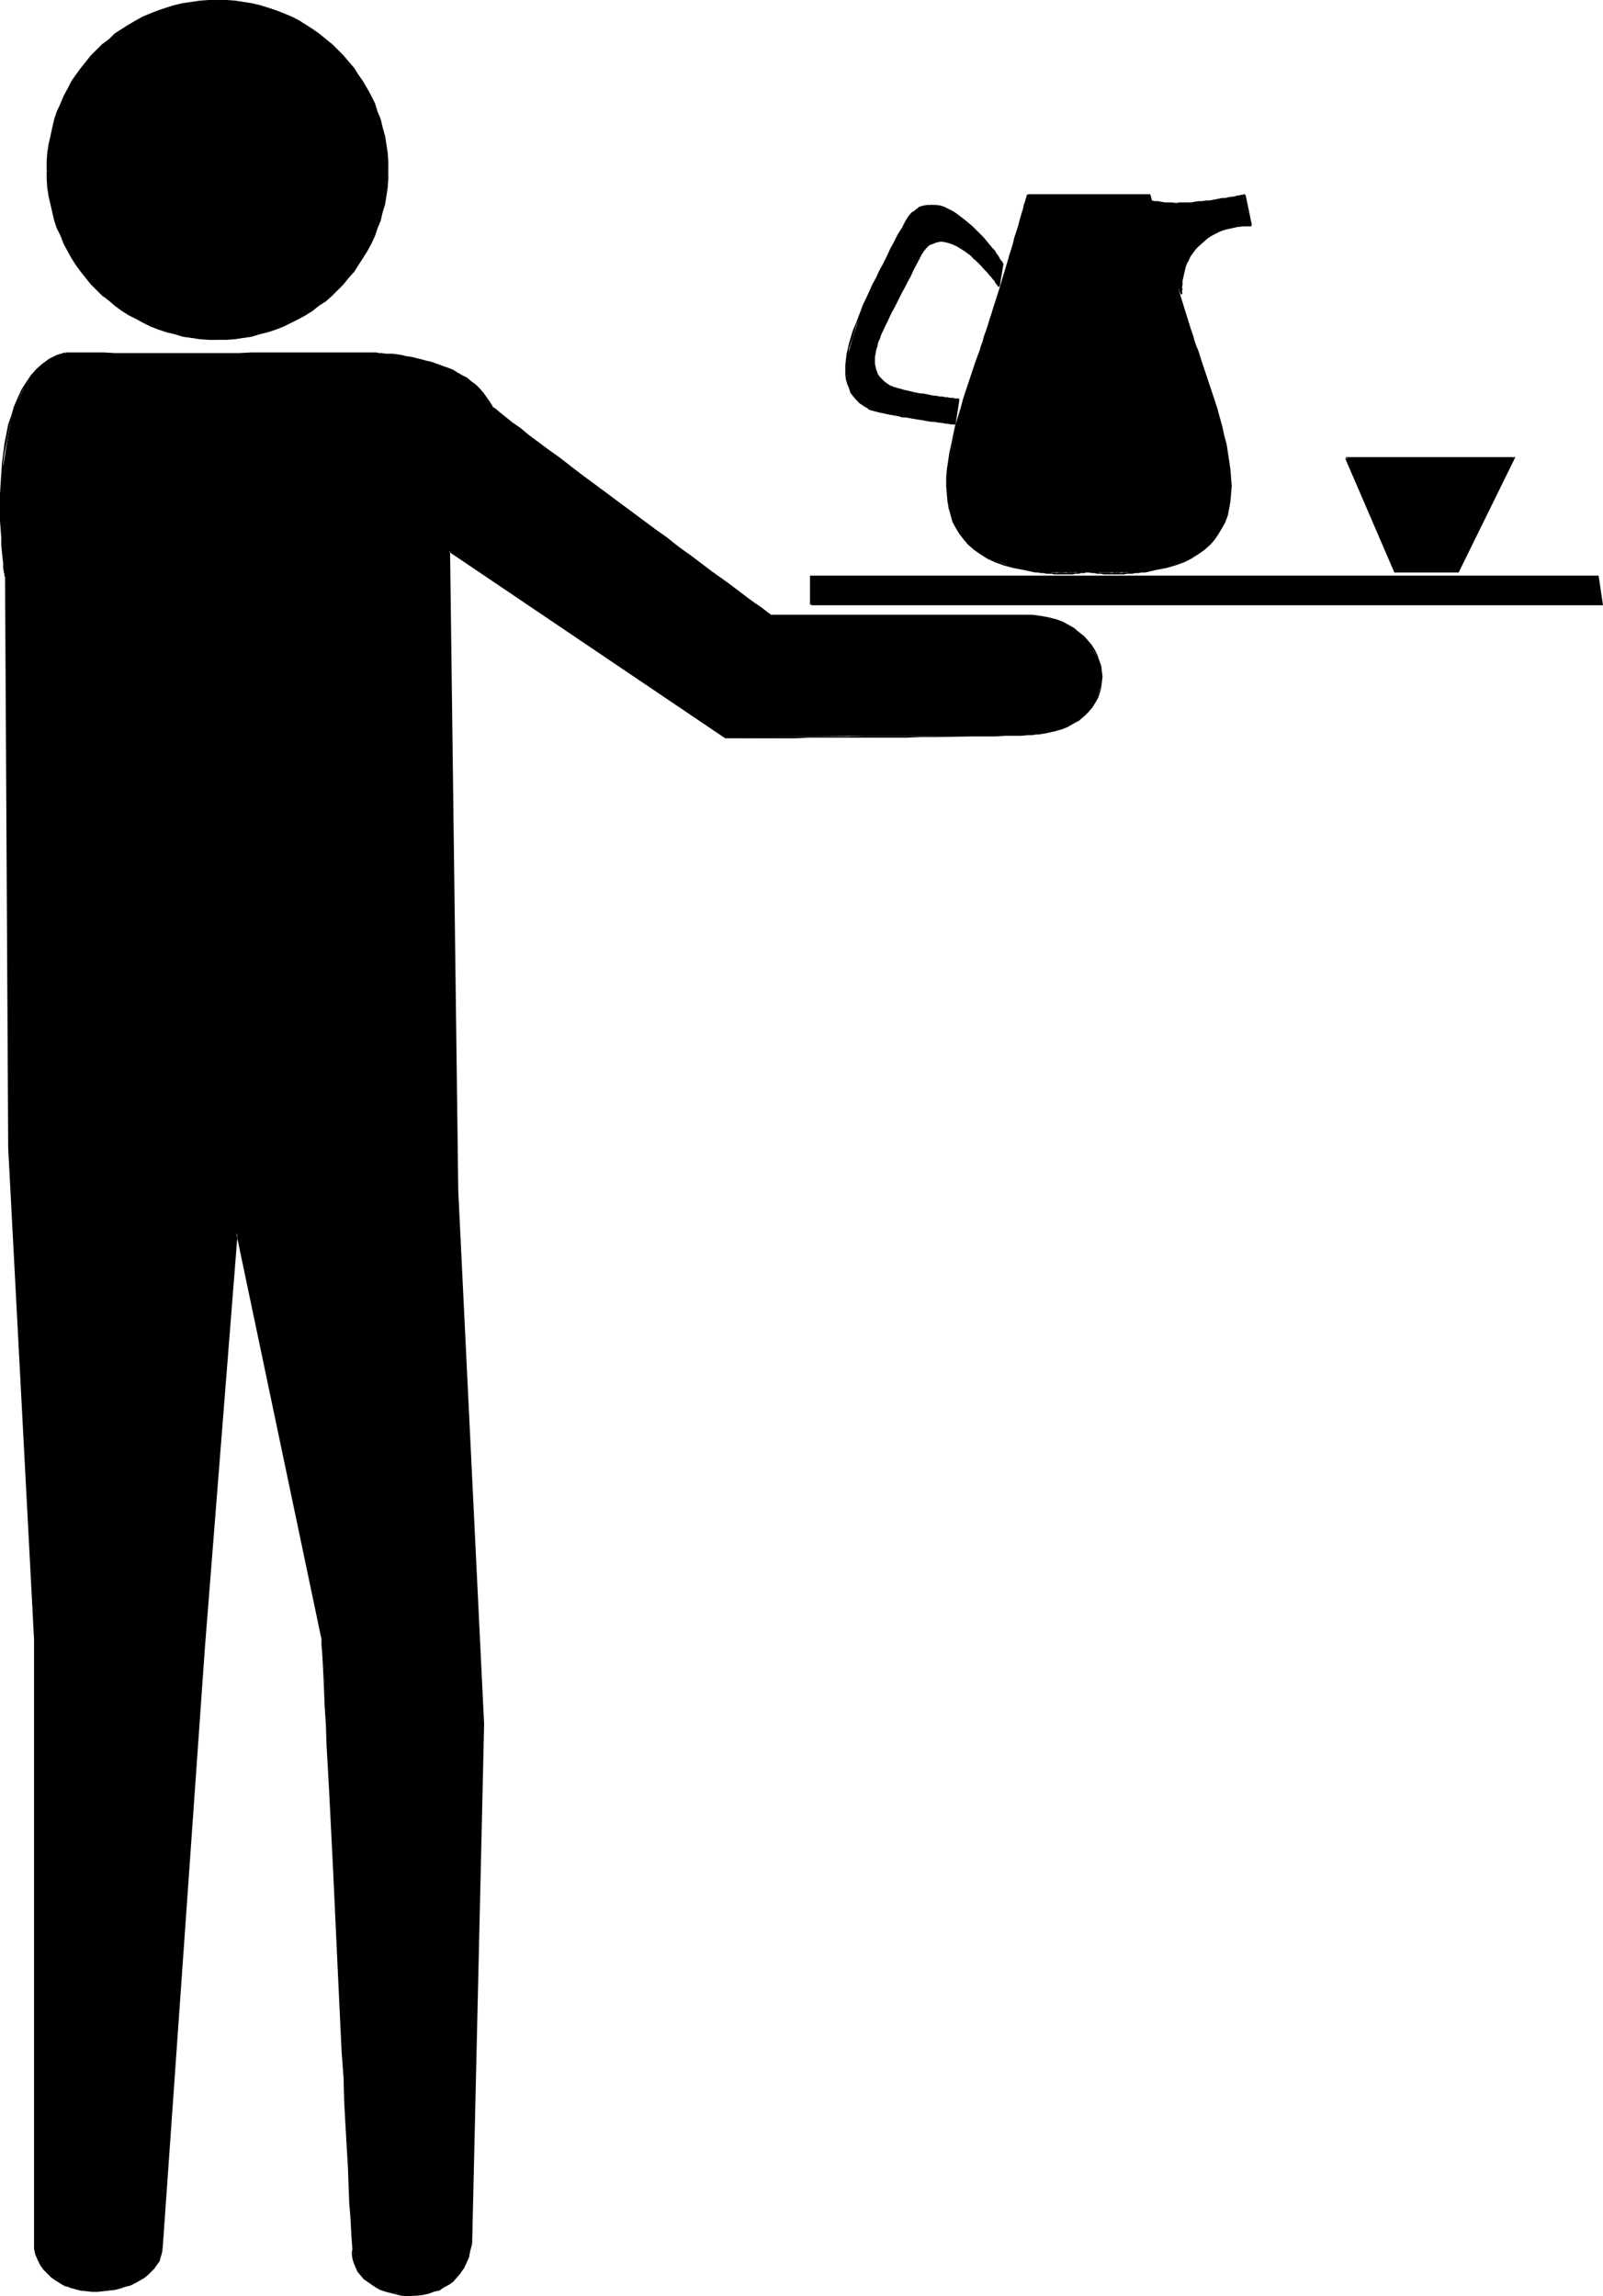<?xml version="1.0" encoding="UTF-8" standalone="no"?>
<svg
   version="1.0"
   width="108.725mm"
   height="155.711mm"
   id="svg47"
   sodipodi:docname="Waiter 14.wmf"
   xmlns:inkscape="http://www.inkscape.org/namespaces/inkscape"
   xmlns:sodipodi="http://sodipodi.sourceforge.net/DTD/sodipodi-0.dtd"
   xmlns="http://www.w3.org/2000/svg"
   xmlns:svg="http://www.w3.org/2000/svg">
  <sodipodi:namedview
     id="namedview47"
     pagecolor="#ffffff"
     bordercolor="#000000"
     borderopacity="0.25"
     inkscape:showpageshadow="2"
     inkscape:pageopacity="0.0"
     inkscape:pagecheckerboard="0"
     inkscape:deskcolor="#d1d1d1"
     inkscape:document-units="mm" />
  <defs
     id="defs1">
    <pattern
       id="WMFhbasepattern"
       patternUnits="userSpaceOnUse"
       width="6"
       height="6"
       x="0"
       y="0" />
  </defs>
  <path
     style="fill:#000000;fill-opacity:1;fill-rule:evenodd;stroke:none"
     d="M 12.443,43.791 V 38.943 l 0.808,-4.04 0.97,-4.363 1.616,-3.717 1.939,-3.717 2.101,-3.717 2.424,-3.555 2.909,-3.07 2.747,-2.424 3.555,-2.909 3.717,-1.778 3.717,-1.939 3.717,-1.616 4.363,-0.808 4.363,-0.97 h 4.363 4.525 l 4.201,0.97 4.201,0.808 4.04,1.616 3.717,1.939 3.393,1.778 3.393,2.909 3.232,2.424 2.747,3.07 2.585,3.555 2.101,3.717 1.939,3.717 1.131,3.717 1.293,4.363 0.646,4.04 0.323,4.848 -0.323,4.201 -0.646,4.201 -1.293,4.363 -1.131,3.717 -1.939,4.04 -2.101,3.555 -2.585,3.393 -2.747,3.07 -3.232,2.747 -3.393,2.585 -3.393,2.101 -3.717,1.616 -4.04,1.616 -4.201,1.293 -4.201,0.485 h -4.525 -4.363 L 47.024,86.29 42.661,84.997 38.944,83.381 35.227,81.765 31.511,79.664 27.956,77.079 25.208,74.332 22.3,71.262 19.876,67.868 17.775,64.313 15.836,60.273 14.22,56.557 13.251,52.194 12.443,47.993 Z"
     id="path1" />
  <path
     style="fill:#000000;fill-opacity:1;fill-rule:evenodd;stroke:none"
     d="m 12.766,43.791 v -2.424 l 0.162,-2.101 0.323,-2.101 0.323,-2.262 0.485,-2.101 0.646,-1.939 0.646,-2.101 0.646,-1.939 0.97,-1.939 0.97,-1.778 0.97,-1.778 1.131,-1.778 1.131,-1.778 1.293,-1.454 1.454,-1.616 2.909,-2.909 1.454,-1.293 1.616,-1.293 1.778,-1.131 1.778,-1.131 1.778,-1.131 1.778,-0.97 1.939,-0.808 1.939,-0.646 2.101,-0.808 1.939,-0.485 2.101,-0.485 2.262,-0.323 2.101,-0.323 2.101,-0.162 2.262,-0.162 V 0 h -2.262 l -2.262,0.162 -2.101,0.323 -2.262,0.323 -2.101,0.485 -2.101,0.646 -1.939,0.646 -2.101,0.808 -1.939,0.808 -1.778,0.97 -1.939,1.131 -1.778,1.131 -1.778,1.131 -1.454,1.454 -1.778,1.293 -2.909,2.909 -1.293,1.616 -1.293,1.616 -1.293,1.778 -1.131,1.616 -0.97,1.939 -0.97,1.778 -0.808,1.939 -0.97,2.101 -0.646,1.939 -0.485,2.101 -0.485,2.262 -0.485,2.101 -0.323,2.101 -0.162,2.262 v 2.424 z"
     id="path2" />
  <path
     style="fill:#000000;fill-opacity:1;fill-rule:evenodd;stroke:none"
     d="m 55.75,0.646 2.262,0.162 2.101,0.162 2.101,0.323 2.101,0.323 2.101,0.485 2.101,0.485 1.939,0.808 1.939,0.646 1.939,0.808 1.939,0.97 1.778,1.131 1.616,1.131 1.778,1.131 1.616,1.293 1.616,1.293 1.454,1.454 1.454,1.454 2.585,3.07 1.293,1.778 1.131,1.778 0.97,1.778 0.97,1.778 0.97,1.939 0.646,1.939 0.646,2.101 0.646,1.939 0.485,2.101 0.323,2.262 0.323,2.101 0.162,2.101 0.162,2.424 h 0.646 V 41.367 L 99.38,39.105 99.056,37.004 98.733,34.904 98.087,32.641 97.602,30.541 96.794,28.602 96.148,26.501 95.178,24.562 94.209,22.784 93.077,20.845 91.946,19.229 90.815,17.452 88.068,14.22 86.614,12.766 85.159,11.311 83.544,10.019 81.766,8.564 80.15,7.433 78.373,6.302 76.595,5.171 74.656,4.201 72.717,3.393 70.616,2.585 68.677,1.939 66.576,1.293 64.476,0.808 62.375,0.485 60.274,0.162 58.012,0 h -2.262 z"
     id="path3" />
  <path
     style="fill:#000000;fill-opacity:1;fill-rule:evenodd;stroke:none"
     d="m 98.895,43.791 -0.162,2.101 -0.162,2.101 -0.323,2.262 -0.323,2.101 -0.485,1.939 -0.646,2.101 -0.646,1.939 -0.646,1.939 -0.97,1.939 -0.97,1.778 -0.97,1.778 -1.131,1.778 -1.293,1.616 -1.293,1.616 -1.293,1.616 -1.454,1.454 -1.454,1.454 -1.616,1.293 -1.616,1.293 -1.778,1.131 -1.616,1.131 -1.778,1.131 -1.939,0.808 -1.939,0.97 -1.939,0.646 -1.939,0.646 -2.101,0.646 -2.101,0.485 -2.101,0.323 -2.101,0.323 -2.101,0.162 -2.262,0.162 v 0.646 h 2.262 l 2.262,-0.162 2.101,-0.323 2.101,-0.323 2.101,-0.646 2.101,-0.485 1.939,-0.646 2.101,-0.808 1.939,-0.97 1.939,-0.97 1.778,-0.97 1.778,-1.131 1.616,-1.293 1.778,-1.131 1.616,-1.454 1.454,-1.454 1.454,-1.454 1.293,-1.616 1.454,-1.616 1.131,-1.778 1.131,-1.778 1.131,-1.778 0.97,-1.778 0.97,-2.101 0.646,-1.939 0.808,-1.939 0.485,-2.101 0.646,-2.101 0.323,-2.101 0.323,-2.101 0.162,-2.262 v -2.101 z"
     id="path4" />
  <path
     style="fill:#000000;fill-opacity:1;fill-rule:evenodd;stroke:none"
     d="M 55.75,86.451 53.487,86.29 51.387,86.128 49.286,85.805 47.024,85.482 44.923,84.997 42.984,84.351 40.883,83.704 38.944,83.058 37.005,82.088 35.227,81.28 33.45,80.149 31.672,79.018 29.895,77.887 28.279,76.594 26.824,75.301 25.37,73.847 23.916,72.393 22.461,70.777 21.169,69.161 20.038,67.545 18.906,65.768 17.937,63.99 16.967,62.213 15.998,60.273 15.351,58.334 14.705,56.395 14.059,54.295 13.574,52.356 13.251,50.255 12.927,47.993 12.766,45.892 v -2.101 h -0.808 v 2.101 l 0.162,2.262 0.323,2.101 0.485,2.101 0.485,2.101 0.485,2.101 0.646,1.939 0.97,1.939 0.808,2.101 0.97,1.778 0.97,1.778 1.131,1.778 1.293,1.778 1.293,1.616 1.293,1.616 1.454,1.454 1.454,1.454 1.778,1.293 1.454,1.293 1.778,1.293 1.778,1.131 1.939,0.97 1.778,0.97 1.939,0.97 2.101,0.808 1.939,0.646 2.101,0.485 2.101,0.646 2.262,0.323 2.101,0.323 2.262,0.162 h 2.262 z"
     id="path5" />
  <path
     style="fill:#000000;fill-opacity:1;fill-rule:evenodd;stroke:none"
     d="m 2.424,294.257 -0.97,-146.563 -0.97,-8.08 -0.323,-8.403 0.323,-9.695 1.616,-10.019 0.97,-5.009 1.778,-4.363 1.939,-4.04 2.747,-3.555 3.232,-2.424 4.04,-1.454 h 44.276 33.773 3.717 l 4.363,0.485 5.009,0.97 5.333,1.616 5.009,2.424 4.363,3.393 1.939,2.262 1.454,2.585 14.382,10.827 24.401,18.098 32.803,24.4 h 64.96 l 4.363,0.323 3.717,0.97 3.07,1.293 2.909,1.778 2.101,2.262 1.616,2.424 1.293,2.585 0.646,2.747 v 2.747 l -0.646,2.585 -0.97,2.424 -1.616,2.585 -2.424,2.262 -2.909,1.454 -3.393,1.293 -4.363,0.646 -13.412,0.485 h -27.471 l -39.267,0.323 -70.616,-47.669 2.101,164.015 6.625,136.706 -3.232,133.151 -0.485,3.393 -1.293,2.909 -1.939,2.101 -2.101,1.939 -2.262,1.616 -2.747,0.485 -2.909,0.646 h -2.747 l -5.333,-0.97 -2.424,-1.293 -2.262,-1.131 -1.454,-1.616 -1.616,-2.101 -0.646,-2.262 v -2.424 l -4.363,-84.674 -3.393,-71.585 -21.977,-104.065 -8.403,106.327 -10.988,153.996 -0.323,2.101 -0.808,1.939 -1.616,1.778 -1.778,1.616 -4.848,2.101 -5.494,1.131 h -5.656 l -2.747,-0.646 -2.585,-1.293 -2.262,-1.616 -1.778,-1.778 -1.616,-2.585 -0.97,-2.747 V 420.137 Z"
     id="path6" />
  <path
     style="fill:#000000;fill-opacity:1;fill-rule:evenodd;stroke:none"
     d="M 2.585,294.257 1.616,147.694 H 1.293 l 0.808,146.563 z"
     id="path7" />
  <path
     style="fill:#000000;fill-opacity:1;fill-rule:evenodd;stroke:none"
     d="m 1.454,148.017 0.162,-0.323 v -0.162 -0.323 l -0.162,-0.808 -0.162,-0.97 -0.162,-1.131 -0.162,-1.293 v -1.616 l -0.162,-1.778 -0.162,-1.939 -0.162,-1.939 v -2.262 -2.262 -2.262 -2.424 l 0.162,-2.585 0.162,-2.424 v -2.585 l 0.323,-2.585 0.485,-2.424 0.97,-5.009 0.646,-2.262 0.808,-2.262 0.808,-2.262 0.97,-2.101 1.131,-1.778 1.293,-1.778 1.293,-1.616 1.616,-1.293 1.616,-1.293 1.939,-0.808 2.101,-0.646 -0.162,-0.485 -2.101,0.646 -1.939,0.97 -1.778,1.293 -1.454,1.293 -1.454,1.616 -1.293,1.939 -1.131,1.778 -0.97,2.101 -0.97,2.262 -0.646,2.262 -0.808,2.262 -0.97,5.009 -0.323,2.585 -0.323,2.585 -0.162,2.585 -0.162,2.424 L 0,126.526 v 2.424 2.262 2.262 l 0.162,2.262 0.162,1.939 v 1.939 l 0.162,1.778 0.162,1.616 0.162,1.293 v 1.131 l 0.162,1.131 0.162,0.646 v 0.485 l 0.162,0.162 0.162,-0.323 z"
     id="path8" />
  <path
     style="fill:#000000;fill-opacity:1;fill-rule:evenodd;stroke:none"
     d="m 16.806,90.814 h 9.857 2.747 28.44 3.393 3.232 30.379 v -0.485 0 H 64.476 l -3.232,0.162 H 57.85 29.41 L 26.663,90.329 H 16.806 Z"
     id="path9" />
  <path
     style="fill:#000000;fill-opacity:1;fill-rule:evenodd;stroke:none"
     d="m 94.855,90.814 h 1.616 0.646 0.808 L 98.733,90.976 h 0.97 l 0.97,0.162 1.131,0.162 1.131,0.162 1.131,0.162 1.293,0.162 3.878,0.97 1.293,0.323 1.293,0.485 1.293,0.485 1.293,0.485 1.293,0.646 1.293,0.646 1.293,0.646 1.131,0.646 1.131,0.97 1.131,0.808 0.97,0.97 0.97,0.97 0.808,1.131 0.808,1.131 0.646,1.293 0.485,-0.162 -0.808,-1.293 -0.808,-1.131 -0.808,-1.131 -0.97,-1.131 -0.97,-0.97 -1.131,-0.808 -1.131,-0.97 -1.293,-0.646 -1.131,-0.646 -1.293,-0.808 -1.293,-0.485 -1.454,-0.485 -1.293,-0.485 -1.293,-0.485 -1.454,-0.323 -3.717,-0.97 -1.293,-0.162 -1.293,-0.323 -1.131,-0.162 -1.131,-0.162 H 99.703 98.733 l -0.808,-0.162 h -0.808 l -0.646,-0.162 h -1.616 z"
     id="path10" />
  <path
     style="fill:#000000;fill-opacity:1;fill-rule:evenodd;stroke:none"
     d="m 125.881,104.388 0.808,0.646 1.293,0.97 1.454,1.131 1.778,1.454 1.939,1.454 2.262,1.778 2.424,1.778 2.585,1.939 2.747,1.939 2.747,2.101 3.07,2.424 2.909,2.262 3.232,2.262 3.07,2.424 3.232,2.262 3.232,2.424 3.07,2.262 3.07,2.262 3.07,2.424 3.07,2.101 2.747,2.101 2.747,2.101 2.585,1.778 2.424,1.778 4.04,3.07 1.778,1.293 1.454,0.97 1.131,0.97 0.808,0.646 0.646,0.323 0.162,0.162 0.162,0.162 v -0.485 0 l -0.162,-0.162 -0.485,-0.323 -0.808,-0.646 -1.293,-0.97 -1.454,-0.97 -1.778,-1.293 -4.04,-3.07 -2.424,-1.778 -2.585,-1.778 -2.747,-2.101 -2.747,-2.101 -3.07,-2.101 -2.909,-2.424 -3.232,-2.262 -3.07,-2.262 -3.232,-2.424 -3.07,-2.262 -3.232,-2.424 -3.07,-2.262 -3.07,-2.262 -2.909,-2.262 -2.909,-2.262 -2.747,-1.939 -2.585,-1.939 -2.424,-1.778 -2.101,-1.778 -2.101,-1.454 -1.616,-1.293 -1.616,-1.293 -1.131,-0.97 -0.808,-0.485 z"
     id="path11" />
  <path
     style="fill:#000000;fill-opacity:1;fill-rule:evenodd;stroke:none"
     d="m 197.628,158.036 h 64.96 v -0.485 h -64.96 z"
     id="path12" />
  <path
     style="fill:#000000;fill-opacity:1;fill-rule:evenodd;stroke:none"
     d="m 262.588,158.036 h 2.101 l 2.101,0.323 1.939,0.162 1.778,0.646 1.616,0.646 1.616,0.808 1.454,0.646 1.293,0.97 1.131,1.131 0.97,1.131 0.97,1.131 0.808,1.131 0.646,1.293 0.485,1.293 0.323,1.454 0.323,1.293 v 1.293 1.454 l -0.162,1.293 -0.323,1.293 -0.485,1.131 -0.646,1.293 -0.808,1.293 -0.97,1.131 -1.131,0.97 -1.131,0.97 -1.454,0.808 -1.454,0.808 -1.616,0.646 -1.939,0.646 -1.939,0.323 -2.101,0.323 v 0 0.485 h 0.162 l 2.101,-0.323 1.939,-0.485 1.939,-0.485 1.616,-0.646 1.616,-0.97 1.293,-0.808 1.293,-0.97 1.131,-1.131 0.97,-1.131 0.808,-1.293 0.646,-1.131 0.485,-1.454 0.323,-1.293 0.162,-1.293 0.162,-1.454 -0.162,-1.293 -0.162,-1.454 -0.485,-1.293 -0.485,-1.454 -0.646,-1.293 -0.808,-1.293 -0.97,-1.131 -0.97,-1.131 -1.293,-0.97 -1.293,-1.131 -1.454,-0.808 -1.454,-0.808 -1.778,-0.646 -1.939,-0.485 -1.778,-0.323 -2.262,-0.323 h -2.101 z"
     id="path13" />
  <path
     style="fill:#000000;fill-opacity:1;fill-rule:evenodd;stroke:none"
     d="m 265.982,187.769 v 0 h -0.485 l -0.808,0.162 h -1.131 l -1.778,0.162 h -1.778 l -2.262,0.162 h -2.585 l -2.747,0.162 h -2.909 l -9.857,0.162 h -3.555 -3.717 -3.555 -3.717 -3.717 l -3.717,0.162 h -10.504 -3.232 -18.098 -0.162 l 0.162,0.485 v -0.485 0.485 h 0.162 17.937 l 3.232,-0.162 h 10.504 3.717 3.717 3.717 3.555 l 3.717,-0.162 h 3.555 l 9.857,-0.162 h 2.909 2.747 l 2.585,-0.162 h 2.262 1.778 l 1.778,-0.162 h 1.131 l 0.808,-0.162 h 0.485 0.162 z"
     id="path14" />
  <path
     style="fill:#000000;fill-opacity:1;fill-rule:evenodd;stroke:none"
     d="m 185.832,188.738 -70.778,-47.831 2.101,164.338 6.625,136.706 -3.232,133.151 h 0.485 l 3.07,-133.151 -6.625,-136.706 -2.101,-164.015 -0.323,0.162 70.616,47.669 z"
     id="path15" />
  <path
     style="fill:#000000;fill-opacity:1;fill-rule:evenodd;stroke:none"
     d="m 120.548,575.103 v 0 l -0.323,1.616 -0.485,1.616 -0.485,1.454 -0.646,1.293 -0.808,1.293 -0.97,1.131 -0.97,0.97 -1.131,0.808 -1.131,0.646 -1.293,0.646 -1.131,0.485 -1.293,0.323 -1.454,0.323 -1.293,0.162 -2.909,0.162 -1.293,-0.162 -1.454,-0.162 -1.293,-0.323 -1.293,-0.485 -1.131,-0.485 -1.131,-0.485 -1.131,-0.646 -1.131,-0.646 -0.808,-0.808 -0.808,-0.97 -0.808,-0.808 -0.485,-1.131 -0.485,-1.131 -0.323,-0.97 -0.162,-1.293 0.162,-1.131 H 90.33 l -0.162,1.131 0.162,1.293 0.323,1.131 0.485,1.131 0.485,1.131 0.808,0.97 0.808,0.97 0.97,0.646 1.131,0.808 0.97,0.646 1.131,0.646 1.454,0.485 1.293,0.323 1.293,0.323 1.293,0.323 1.454,0.162 2.909,-0.162 1.293,-0.162 1.454,-0.323 1.293,-0.485 1.454,-0.485 1.131,-0.646 1.293,-0.646 1.131,-0.808 0.97,-1.131 0.97,-1.131 0.808,-1.293 0.646,-1.293 0.646,-1.454 0.323,-1.616 0.485,-1.778 v 0 z"
     id="path16" />
  <path
     style="fill:#000000;fill-opacity:1;fill-rule:evenodd;stroke:none"
     d="m 90.654,576.396 -0.162,-2.101 -0.162,-2.585 -0.162,-3.232 -0.162,-3.878 -0.162,-4.363 -0.323,-4.686 -0.323,-5.332 -0.162,-5.656 -0.323,-5.979 -0.323,-6.14 -0.323,-6.464 -0.323,-6.625 -0.808,-13.735 -0.485,-13.897 -0.808,-13.735 -0.646,-12.927 -0.323,-6.302 -0.323,-5.979 -0.162,-5.494 -0.323,-5.171 -0.162,-4.848 -0.323,-4.201 -0.162,-3.717 -0.162,-3.232 v -2.585 l -0.162,-1.939 v -1.454 l -0.162,0.162 v -0.323 l -0.323,0.162 v 1.454 l 0.162,1.939 0.162,2.585 0.162,3.232 0.162,3.717 0.162,4.201 0.323,4.848 0.162,5.171 0.323,5.494 0.323,5.979 0.323,6.302 0.646,12.927 0.646,13.735 0.646,13.897 0.646,13.735 0.323,6.625 0.485,6.464 0.162,6.14 0.323,5.979 0.323,5.656 0.323,5.332 0.162,4.686 0.162,4.363 0.323,3.878 0.162,3.232 0.162,2.585 0.162,2.101 z"
     id="path17" />
  <path
     style="fill:#000000;fill-opacity:1;fill-rule:evenodd;stroke:none"
     d="M 82.897,420.137 60.597,314.618 52.194,422.399 41.206,576.396 h 0.485 l 10.827,-153.996 8.403,-106.327 -0.323,0.162 21.815,103.903 z"
     id="path18" />
  <path
     style="fill:#000000;fill-opacity:1;fill-rule:evenodd;stroke:none"
     d="m 41.206,576.396 v -0.162 l -0.162,1.131 -0.323,0.97 -0.162,0.97 -0.646,0.97 -0.646,0.808 -0.808,0.97 -0.808,0.646 -0.97,0.808 -0.97,0.646 -1.293,0.646 -1.131,0.485 -1.293,0.485 -1.293,0.323 -1.293,0.323 -1.454,0.323 -1.454,0.162 h -1.454 -1.454 l -2.747,-0.323 -1.293,-0.323 -1.454,-0.323 -1.293,-0.485 -1.131,-0.646 -1.131,-0.646 -1.131,-0.646 -0.97,-1.131 -0.97,-0.808 -0.808,-1.293 -0.646,-1.131 -0.485,-1.454 -0.323,-1.454 -0.485,0.162 0.323,1.454 0.646,1.454 0.646,1.293 0.808,1.131 0.97,0.97 0.97,0.97 1.131,0.808 1.293,0.808 1.131,0.646 1.454,0.323 1.293,0.485 1.293,0.323 2.909,0.323 h 1.454 l 1.454,-0.162 1.454,-0.162 1.454,-0.162 1.293,-0.323 1.454,-0.485 1.293,-0.323 1.293,-0.646 1.131,-0.646 1.131,-0.646 0.97,-0.808 0.808,-0.808 0.808,-0.808 0.646,-0.97 0.646,-0.808 0.323,-1.131 0.323,-1.131 0.162,-0.97 v 0 z"
     id="path19" />
  <path
     style="fill:#000000;fill-opacity:1;fill-rule:evenodd;stroke:none"
     d="M 9.211,576.396 V 420.137 l -0.162,0.162 v -0.323 l -0.323,0.162 v 156.259 z"
     id="path20" />
  <path
     style="fill:#000000;fill-opacity:1;fill-rule:evenodd;stroke:none"
     d="M 9.211,420.137 2.585,294.257 H 2.101 l 6.625,125.879 z"
     id="path21" />
  <path
     style="fill:#000000;fill-opacity:1;fill-rule:evenodd;stroke:none"
     d="M 207.97,154.966 H 410.769 l -1.131,-7.272 H 207.97 Z"
     id="path22" />
  <path
     style="fill:#000000;fill-opacity:1;fill-rule:evenodd;stroke:none"
     d="m 207.97,155.127 h 202.961 l -1.131,-7.595 H 207.647 v 7.433 h 0.485 v -7.272 l -0.162,0.323 h 201.668 l -0.162,-0.162 0.97,7.11 0.323,-0.323 H 207.97 Z"
     id="path23" />
  <path
     style="fill:#000000;fill-opacity:1;fill-rule:evenodd;stroke:none"
     d="m 263.558,49.932 -12.281,40.075 -3.393,9.857 -2.747,9.534 -1.939,8.888 -0.323,4.201 v 4.04 l 0.323,3.717 1.293,3.393 1.616,3.232 2.101,2.747 3.07,2.262 3.878,1.778 4.686,1.616 5.656,1.293 5.171,0.162 h 4.363 l 3.717,-0.162 4.201,0.162 h 4.686 l 5.979,-0.162 5.171,-1.293 4.686,-1.616 3.555,-1.778 3.07,-2.262 2.101,-2.747 1.616,-3.232 1.293,-3.393 0.323,-3.717 v -4.04 l -0.323,-4.201 -1.939,-8.888 -2.747,-9.534 -3.393,-9.857 -7.595,-24.4 -4.686,-15.674 z"
     id="path24" />
  <path
     style="fill:#000000;fill-opacity:1;fill-rule:evenodd;stroke:none"
     d="m 263.558,50.255 -0.162,-0.485 -0.162,0.162 -0.162,0.646 -0.162,0.485 -0.162,0.646 -0.323,0.808 -0.162,0.97 -0.323,0.97 -0.323,1.131 -0.323,1.131 -0.323,1.293 -0.485,1.454 -0.485,1.454 -0.323,1.454 -0.485,1.616 -0.485,1.454 -0.485,1.778 -0.485,1.616 -0.485,1.616 -0.485,1.616 -0.485,1.778 -1.616,4.848 -0.485,1.616 -0.485,1.454 -0.485,1.616 -0.485,1.454 -0.485,1.293 -0.323,1.293 -0.485,1.293 -0.323,1.131 0.485,0.162 0.323,-1.131 0.323,-1.293 0.485,-1.293 0.485,-1.454 0.485,-1.293 0.323,-1.616 0.646,-1.454 0.323,-1.616 1.616,-5.009 0.485,-1.616 0.485,-1.778 0.485,-1.616 0.646,-1.616 0.485,-1.616 0.323,-1.616 0.485,-1.454 0.485,-1.616 0.485,-1.293 0.323,-1.454 0.323,-1.293 0.485,-1.131 0.323,-1.131 0.162,-0.97 0.323,-0.97 0.323,-0.808 0.162,-0.646 0.162,-0.646 v -0.162 -0.323 l 0.162,0.162 -0.162,-0.485 z"
     id="path25" />
  <path
     style="fill:#000000;fill-opacity:1;fill-rule:evenodd;stroke:none"
     d="m 251.115,89.845 -0.97,2.585 -0.808,2.424 -0.808,2.424 -0.808,2.424 -0.808,2.424 -0.646,2.424 -1.454,4.686 -0.485,2.262 -0.485,2.424 -0.485,2.101 -0.323,2.262 -0.323,2.101 -0.162,2.101 v 2.101 l 0.162,1.939 0.162,1.939 0.323,1.778 0.485,1.778 0.485,1.778 0.808,1.454 0.97,1.616 1.131,1.454 1.131,1.293 1.454,1.293 1.616,1.131 1.778,1.131 2.101,0.97 2.262,0.808 2.424,0.646 2.585,0.485 2.909,0.646 0.162,-0.485 -2.909,-0.485 -2.585,-0.646 -2.585,-0.646 -2.101,-0.808 -1.939,-0.97 -1.778,-0.97 -1.616,-1.131 -1.454,-1.293 -1.131,-1.293 -1.131,-1.293 -0.808,-1.616 -0.808,-1.616 -0.646,-1.616 -0.323,-1.778 -0.485,-1.778 -0.162,-1.778 v -1.939 -2.101 l 0.162,-2.101 0.323,-2.101 0.162,-2.101 0.485,-2.262 0.485,-2.262 0.646,-2.262 1.293,-4.848 0.808,-2.424 0.646,-2.262 0.808,-2.424 0.97,-2.585 0.808,-2.424 0.97,-2.424 z"
     id="path26" />
  <path
     style="fill:#000000;fill-opacity:1;fill-rule:evenodd;stroke:none"
     d="m 265.336,146.725 h 0.808 l 0.646,0.162 h 0.808 l 0.646,0.162 h 0.646 0.808 l 0.485,0.162 h 0.646 0.646 1.131 0.646 0.323 0.646 0.485 0.485 l 0.323,-0.162 h 0.485 0.323 0.323 l 0.323,-0.162 h 0.323 0.162 0.485 0.162 l 0.162,-0.162 h 0.162 0.485 v -0.485 h -0.162 -0.323 l -0.162,0.162 h -0.323 -0.162 -0.323 l -0.162,0.162 h -0.323 -0.323 -0.323 l -0.323,0.162 h -0.485 -0.323 -0.485 -0.485 -0.646 l -0.323,0.162 -0.646,-0.162 h -1.131 l -0.646,0.162 -0.485,-0.162 h -0.646 l -0.808,-0.162 h -0.646 -0.646 l -0.646,-0.162 -0.808,-0.162 h -0.646 v 0 z"
     id="path27" />
  <path
     style="fill:#000000;fill-opacity:1;fill-rule:evenodd;stroke:none"
     d="m 278.748,146.725 h 0.323 0.162 l 0.646,0.162 h 0.162 0.323 0.323 l 0.485,0.162 h 0.323 0.323 0.485 l 0.646,0.162 h 0.323 0.646 0.485 0.646 0.485 1.293 0.646 0.646 l 0.808,-0.162 h 0.646 0.646 l 0.808,-0.162 h 0.808 l 0.808,-0.162 h 0.97 l -0.162,-0.485 h 0.162 -0.97 l -0.808,0.162 -0.808,0.162 h -0.808 -0.646 l -0.646,0.162 h -0.808 l -0.646,0.162 -0.646,-0.162 h -1.293 l -0.485,0.162 -0.646,-0.162 h -0.485 -0.646 -0.323 -0.646 -0.485 l -0.323,-0.162 h -0.323 -0.485 -0.323 l -0.323,-0.162 h -0.162 -0.485 l -0.162,-0.162 h -0.485 z"
     id="path28" />
  <path
     style="fill:#000000;fill-opacity:1;fill-rule:evenodd;stroke:none"
     d="m 293.614,146.725 2.747,-0.646 2.585,-0.485 2.262,-0.646 2.262,-0.808 1.939,-0.97 1.778,-1.131 1.616,-1.131 1.454,-1.293 1.131,-1.293 0.97,-1.454 0.97,-1.616 0.808,-1.454 0.646,-1.778 0.323,-1.778 0.323,-1.778 0.162,-1.939 0.162,-1.939 -0.162,-2.101 -0.162,-2.101 -0.323,-2.101 -0.323,-2.262 -0.323,-2.101 -0.646,-2.424 -0.485,-2.262 -0.646,-2.262 -0.646,-2.424 -0.808,-2.424 -0.808,-2.424 -0.808,-2.424 -0.808,-2.424 -0.808,-2.424 -0.808,-2.585 -0.485,0.162 0.808,2.424 0.97,2.424 0.808,2.585 0.808,2.424 0.808,2.262 0.646,2.424 0.646,2.424 0.808,2.424 0.485,2.262 0.485,2.262 0.485,2.262 0.323,2.101 0.162,2.101 0.162,2.101 0.162,2.101 v 1.939 l -0.323,1.778 -0.162,1.778 -0.485,1.778 -0.646,1.616 -0.646,1.616 -0.808,1.616 -1.131,1.293 -1.131,1.293 -1.454,1.293 -1.454,1.131 -1.778,0.97 -1.939,0.97 -2.262,0.808 -2.262,0.646 -2.585,0.646 -2.747,0.485 z"
     id="path29" />
  <path
     style="fill:#000000;fill-opacity:1;fill-rule:evenodd;stroke:none"
     d="m 307.188,89.845 -0.485,-1.131 -0.485,-1.293 -0.323,-1.293 -0.485,-1.293 -0.485,-1.454 -0.485,-1.616 -0.485,-1.454 -0.485,-1.616 -1.454,-4.848 -0.485,-1.778 -1.131,-3.232 -0.485,-1.616 -0.323,-1.778 -0.485,-1.454 -0.485,-1.616 -0.485,-1.454 -0.808,-2.909 -0.323,-1.293 -0.485,-1.131 -0.323,-1.131 -0.162,-0.97 -0.323,-0.97 -0.323,-0.808 -0.162,-0.646 -0.162,-0.485 v -0.323 l -0.162,-0.162 v -0.162 0.323 -0.485 l -0.323,0.162 v 0.162 0.323 l 0.162,0.162 0.162,0.646 0.162,0.646 0.162,0.808 0.323,0.97 0.323,0.97 0.323,1.131 0.323,1.131 0.323,1.293 0.808,2.747 0.485,1.616 0.485,1.454 0.485,1.616 0.485,1.616 0.485,1.616 0.97,3.393 0.485,1.616 1.616,5.009 0.485,1.616 0.485,1.454 0.485,1.616 0.485,1.293 0.323,1.454 0.485,1.293 0.323,1.293 0.485,1.131 z"
     id="path30" />
  <path
     style="fill:#000000;fill-opacity:1;fill-rule:evenodd;stroke:none"
     d="m 294.745,49.77 h -31.187 v 0.485 h 31.187 z"
     id="path31" />
  <path
     style="fill:#000000;fill-opacity:1;fill-rule:evenodd;stroke:none"
     d="m 302.987,75.301 v -2.909 l 0.485,-2.424 0.97,-3.232 2.262,-3.07 3.07,-2.747 2.262,-1.293 2.424,-0.97 2.747,-0.646 3.555,-0.162 -0.97,-3.555 -0.646,-4.363 -8.08,1.616 -7.595,0.646 h -3.717 l -3.717,-0.323 h -1.293 l -0.97,0.323 -0.162,0.808 v 1.616 l 1.131,3.717 1.616,4.525 4.363,8.403 z"
     id="path32" />
  <path
     style="fill:#000000;fill-opacity:1;fill-rule:evenodd;stroke:none"
     d="m 302.987,75.463 0.162,-0.323 -0.162,-0.162 v -0.485 l 0.162,-0.323 -0.162,-0.485 0.162,-0.646 v -0.485 -0.646 l 0.162,-0.646 0.323,-1.454 0.323,-1.454 0.323,-0.808 0.485,-0.808 0.323,-0.808 0.323,-0.808 0.646,-0.808 0.646,-0.646 0.646,-0.808 0.646,-0.646 0.808,-0.646 0.97,-0.646 0.97,-0.646 1.131,-0.485 1.131,-0.646 1.293,-0.323 1.454,-0.323 1.454,-0.323 1.616,-0.162 h 1.939 v -0.485 h -1.939 l -1.616,0.323 -1.616,0.162 -1.293,0.485 -1.293,0.323 -1.293,0.485 -1.131,0.646 -0.97,0.646 -0.97,0.646 -0.97,0.646 -0.646,0.808 -0.646,0.646 -0.646,0.808 -0.646,0.808 -0.323,0.808 -0.485,0.808 -0.323,0.808 -0.323,0.808 -0.485,1.616 -0.323,1.454 v 0.646 l -0.162,0.646 v 0.485 0.646 0.485 0.323 0.808 l 0.162,0.162 0.162,-0.485 z"
     id="path33" />
  <path
     style="fill:#000000;fill-opacity:1;fill-rule:evenodd;stroke:none"
     d="m 320.923,57.688 -1.616,-7.756 -0.323,0.162 1.454,7.756 z"
     id="path34" />
  <path
     style="fill:#000000;fill-opacity:1;fill-rule:evenodd;stroke:none"
     d="m 319.146,50.255 v -0.485 h -0.162 l -0.485,0.162 h -0.485 l -0.323,0.162 h -0.485 l -0.485,0.162 -0.646,0.162 h -0.485 l -0.808,0.162 -0.646,0.162 h -0.808 l -0.808,0.162 -0.808,0.162 -0.808,0.162 -0.97,0.162 h -0.808 l -0.97,0.162 h -0.808 l -1.131,0.162 -0.808,0.162 h -0.97 -0.97 -1.131 l -0.808,0.162 -1.131,-0.162 h -0.808 -0.97 l -0.97,-0.162 -0.808,-0.162 h -0.808 v 0 0.485 0 h 0.808 l 0.808,0.162 h 0.97 l 0.97,0.162 h 0.808 1.131 0.808 1.131 l 0.97,-0.162 h 0.97 0.808 l 1.131,-0.162 h 0.808 l 0.97,-0.162 0.808,-0.162 h 1.131 l 0.808,-0.162 0.808,-0.162 0.808,-0.162 0.808,-0.162 0.646,-0.162 h 0.646 l 0.646,-0.162 0.646,-0.162 h 0.323 l 0.646,-0.162 h 0.323 l 0.323,-0.162 h 0.323 0.162 0.162 v -0.485 z"
     id="path35" />
  <path
     style="fill:#000000;fill-opacity:1;fill-rule:evenodd;stroke:none"
     d="m 296.038,51.548 -0.808,-0.162 -0.646,0.162 -0.485,0.162 -0.323,0.323 -0.323,0.485 v 0.485 l -0.162,0.808 0.162,0.808 0.162,0.808 v 0.808 l 0.485,0.97 0.646,2.101 0.485,1.131 0.485,1.293 0.485,1.131 0.485,0.97 0.646,1.293 0.485,0.97 0.485,1.131 0.485,1.131 0.646,0.97 0.97,2.101 0.646,0.808 0.323,0.646 0.323,0.646 0.485,0.646 0.162,0.485 0.162,0.323 0.162,0.323 0.162,0.162 h 0.162 v -0.485 l 0.162,0.162 -0.162,-0.162 -0.162,-0.162 -0.162,-0.323 -0.323,-0.485 -0.323,-0.646 -0.323,-0.646 -0.485,-0.808 -0.323,-0.808 -1.131,-1.939 -0.485,-0.97 -0.646,-1.131 -0.485,-1.131 -0.485,-1.131 -0.485,-1.131 -0.646,-1.131 -0.485,-1.131 -0.485,-0.97 -0.323,-1.293 -0.808,-1.939 -0.323,-0.97 -0.162,-0.97 -0.162,-0.808 v -0.646 -0.646 l 0.162,-0.485 0.162,-0.485 0.323,-0.162 0.323,-0.162 h 0.485 l 0.808,0.162 z"
     id="path36" />
  <path
     style="fill:#000000;fill-opacity:1;fill-rule:evenodd;stroke:none"
     d="m 345.001,117.477 12.604,29.086 h 16.159 l 14.382,-29.086 z"
     id="path37" />
  <path
     style="fill:#000000;fill-opacity:1;fill-rule:evenodd;stroke:none"
     d="m 344.839,117.477 12.604,29.248 h 16.482 l 14.543,-29.571 H 345.001 v 0.485 h 43.145 l -0.162,-0.323 -14.382,29.086 0.162,-0.162 h -16.159 l 0.162,0.162 -12.443,-29.086 z"
     id="path38" />
  <path
     style="fill:#000000;fill-opacity:1;fill-rule:evenodd;stroke:none"
     d="m 256.933,67.383 -2.747,-3.717 -3.07,-3.717 -3.878,-3.393 -4.04,-2.909 -2.101,-0.646 -2.262,-0.485 -1.778,0.323 -2.262,0.808 -1.939,1.939 -1.454,2.747 -7.595,14.705 -3.07,6.948 -2.101,6.464 -1.616,5.656 v 2.909 l 0.323,2.424 0.485,2.101 0.97,1.939 1.616,1.939 2.262,1.131 4.848,1.616 7.595,1.293 9.696,1.293 0.97,-6.302 -7.595,-0.97 -5.817,-1.131 -4.201,-1.293 -2.747,-2.262 -1.293,-2.747 v -3.393 l 1.293,-3.878 4.363,-9.372 5.656,-10.827 1.293,-2.262 1.454,-1.454 1.616,-0.646 1.454,-0.323 1.616,0.323 1.939,0.646 3.393,2.101 3.07,2.909 2.585,2.747 2.262,2.747 z"
     id="path39" />
  <path
     style="fill:#000000;fill-opacity:1;fill-rule:evenodd;stroke:none"
     d="m 256.933,67.707 0.162,-0.485 v 0 l -0.162,-0.162 -0.323,-0.323 -0.323,-0.485 -0.323,-0.646 -0.485,-0.646 -0.485,-0.808 -0.646,-0.646 -1.454,-1.778 -0.808,-0.97 -0.808,-0.808 -0.97,-0.97 -0.97,-0.97 -0.97,-0.808 -0.97,-0.808 -2.101,-1.616 -0.97,-0.646 -2.262,-1.131 -0.97,-0.323 -1.131,-0.162 h -1.131 -1.131 l -0.97,0.162 -1.131,0.323 -0.808,0.808 -1.131,0.646 -0.808,0.97 -0.808,1.293 -0.808,1.616 0.323,0.162 0.808,-1.616 0.808,-1.131 0.808,-0.97 0.97,-0.646 0.97,-0.646 0.97,-0.485 0.808,-0.162 h 1.131 1.131 l 0.97,0.323 0.97,0.323 2.101,0.97 1.131,0.646 2.101,1.616 0.808,0.808 0.97,0.808 0.97,0.97 0.97,0.97 0.808,0.808 0.808,0.97 1.454,1.778 0.646,0.646 0.485,0.808 0.485,0.485 0.323,0.646 0.323,0.485 0.323,0.323 0.162,0.323 v 0 l 0.162,-0.323 z"
     id="path40" />
  <path
     style="fill:#000000;fill-opacity:1;fill-rule:evenodd;stroke:none"
     d="m 231.239,58.334 v 0 l -1.131,1.778 -0.97,1.939 -0.97,1.778 -0.808,1.778 -0.97,1.939 -0.97,1.778 -0.808,1.778 -0.97,1.778 -1.616,3.555 -0.808,1.616 -0.646,1.778 -1.293,3.393 -0.646,1.454 -0.485,1.616 -0.485,1.616 -0.323,1.454 -0.323,1.293 -0.162,1.454 -0.162,1.454 v 2.424 l 0.162,1.293 0.323,1.131 0.485,1.131 0.323,1.131 0.646,0.808 0.808,0.97 0.808,0.808 1.131,0.808 1.131,0.646 v 0.162 l 0.162,-0.485 v 0 l -1.131,-0.646 -0.97,-0.808 -0.808,-0.808 -0.808,-0.808 -0.485,-0.97 -0.485,-0.97 -0.323,-1.131 -0.323,-1.131 -0.162,-1.131 v -2.424 l 0.162,-1.293 0.162,-1.454 0.162,-1.454 0.485,-1.454 0.485,-1.454 0.485,-1.616 0.485,-1.616 1.454,-3.232 0.646,-1.616 0.808,-1.778 1.616,-3.555 0.808,-1.616 0.97,-1.939 0.97,-1.778 0.808,-1.778 0.97,-1.939 0.97,-1.778 0.808,-1.778 1.131,-1.939 v 0 z"
     id="path41" />
  <path
     style="fill:#000000;fill-opacity:1;fill-rule:evenodd;stroke:none"
     d="m 222.513,104.873 0.323,0.162 0.485,0.162 0.646,0.162 0.646,0.162 0.646,0.162 0.646,0.162 0.808,0.162 0.808,0.162 1.778,0.323 0.97,0.162 0.97,0.323 h 0.97 l 0.808,0.162 1.939,0.323 0.97,0.162 0.97,0.162 0.808,0.162 0.97,0.162 h 0.808 l 0.808,0.162 1.454,0.162 0.646,0.162 h 0.646 l 0.485,0.162 h 0.808 0.323 v 0.162 h 0.162 v -0.485 l 0.162,0.162 -0.162,-0.162 h -0.485 l -0.323,-0.162 h -0.485 -0.485 l -0.485,-0.162 h -0.808 l -1.293,-0.162 -0.808,-0.162 -0.97,-0.162 -0.808,-0.162 -0.97,-0.162 -0.808,-0.162 h -0.97 l -1.939,-0.323 -0.97,-0.162 -0.97,-0.162 -0.97,-0.162 -0.808,-0.162 -1.778,-0.323 -0.808,-0.162 -0.808,-0.323 -0.808,-0.162 -0.646,-0.162 -0.646,-0.162 -0.485,-0.162 -0.485,-0.162 -0.323,-0.162 z"
     id="path42" />
  <path
     style="fill:#000000;fill-opacity:1;fill-rule:evenodd;stroke:none"
     d="m 244.975,108.751 0.97,-6.302 h -0.485 l -0.808,6.14 z"
     id="path43" />
  <path
     style="fill:#000000;fill-opacity:1;fill-rule:evenodd;stroke:none"
     d="m 245.783,102.61 0.162,-0.323 -0.162,-0.162 h -0.808 -0.162 l -0.485,-0.162 h -0.808 l -0.646,-0.162 h -0.646 l -0.485,-0.162 h -0.808 l -0.646,-0.162 -1.454,-0.162 -0.646,-0.162 -1.616,-0.323 h -0.646 l -0.808,-0.162 -0.808,-0.162 -0.646,-0.162 -0.646,-0.162 -0.808,-0.162 -0.646,-0.162 -0.485,-0.162 -0.646,-0.162 -1.131,-0.323 -0.485,-0.162 -0.162,-0.162 h -0.323 l -0.162,0.323 0.162,0.162 0.485,0.162 0.485,0.162 0.97,0.323 0.646,0.162 0.485,0.162 0.808,0.162 0.646,0.162 h 0.808 l 0.646,0.162 0.646,0.162 0.808,0.162 0.808,0.162 1.454,0.323 h 0.808 l 0.646,0.162 0.808,0.162 h 0.646 l 0.646,0.162 h 0.646 l 0.485,0.162 h 0.646 l 0.97,0.162 h 0.323 l 0.323,0.162 h 0.485 0.162 l 0.162,-0.323 z"
     id="path44" />
  <path
     style="fill:#000000;fill-opacity:1;fill-rule:evenodd;stroke:none"
     d="m 228.331,98.732 v 0.162 l -0.97,-0.646 -0.646,-0.485 -0.646,-0.646 -0.485,-0.485 -0.485,-0.646 -0.485,-1.293 -0.323,-1.454 v -0.97 -0.808 l 0.162,-0.808 0.162,-0.97 0.323,-0.97 0.162,-0.97 0.485,-0.97 0.323,-1.131 0.485,-0.97 0.485,-1.131 0.646,-1.131 0.485,-1.131 0.646,-1.293 0.646,-1.131 1.293,-2.585 0.646,-1.293 0.808,-1.454 0.646,-1.293 0.808,-1.454 0.646,-1.454 1.454,-2.747 v 0 l -0.485,-0.162 h 0.162 l -0.808,1.454 -0.808,1.293 -0.646,1.454 -0.646,1.293 -0.808,1.454 -0.646,1.293 -0.808,1.293 -1.293,2.585 -0.485,1.293 -0.646,1.131 -0.646,1.293 -0.485,1.131 -0.485,0.97 -0.485,1.131 -0.485,1.131 -0.323,1.131 -0.323,0.97 -0.323,0.808 -0.162,0.97 -0.162,0.97 v 0.808 0.97 l 0.162,0.808 0.162,0.646 0.323,0.808 0.323,0.646 0.485,0.646 0.485,0.646 0.646,0.646 0.808,0.485 0.97,0.646 v 0 z"
     id="path45" />
  <path
     style="fill:#000000;fill-opacity:1;fill-rule:evenodd;stroke:none"
     d="m 235.602,66.576 0.646,-1.293 0.646,-0.97 0.646,-0.808 0.646,-0.646 0.808,-0.323 0.808,-0.323 0.808,-0.323 h 1.616 l 0.808,0.162 0.808,0.323 0.808,0.485 0.808,0.323 0.97,0.485 0.808,0.646 0.808,0.646 0.808,0.485 0.646,0.808 0.808,0.646 0.808,0.808 1.293,1.454 0.646,0.646 0.485,0.646 0.485,0.485 0.485,0.646 0.485,0.485 0.162,0.485 0.323,0.323 0.323,0.485 0.162,0.162 h 0.162 v -0.323 h 0.162 l -0.162,-0.162 -0.323,-0.323 -0.323,-0.323 -0.323,-0.485 -0.323,-0.485 -0.485,-0.646 -0.485,-0.646 -0.485,-0.646 -0.646,-0.646 -1.454,-1.454 -0.646,-0.808 -0.808,-0.646 -0.646,-0.646 -0.808,-0.646 -0.97,-0.646 -0.808,-0.646 -0.808,-0.485 -0.808,-0.485 -0.97,-0.323 -0.808,-0.323 -0.97,-0.162 h -1.778 l -0.808,0.162 -0.808,0.323 -0.808,0.646 -0.808,0.485 -0.646,0.97 -0.646,0.97 -0.808,1.293 z"
     id="path46" />
  <path
     style="fill:#000000;fill-opacity:1;fill-rule:evenodd;stroke:none"
     d="m 256.286,73.362 0.97,-5.817 -0.485,-0.162 -0.97,5.979 z"
     id="path47" />
</svg>
